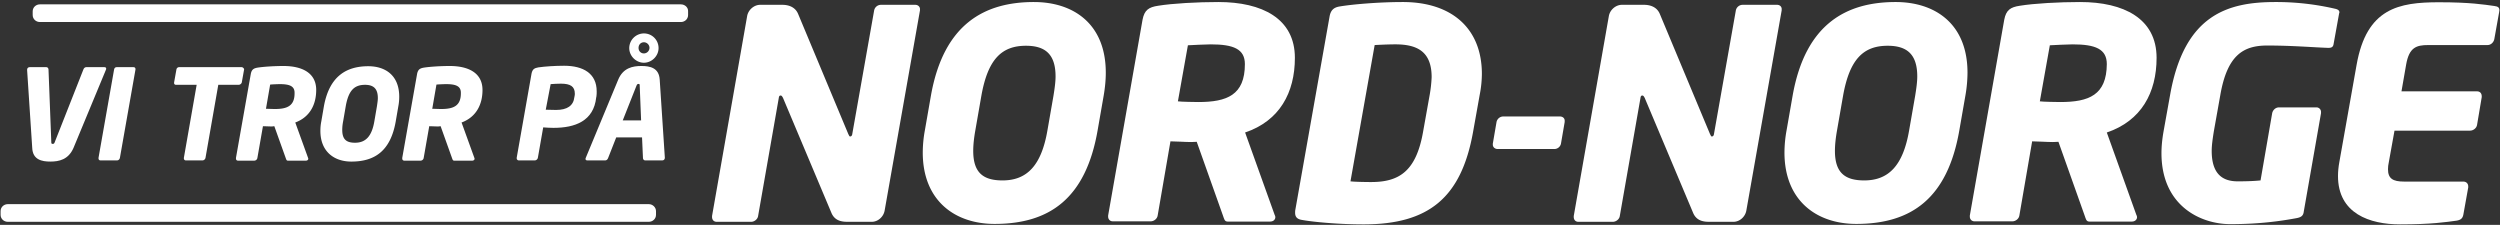 <svg id="slogan_white" xmlns="http://www.w3.org/2000/svg" width="378" height="34" viewBox="0 0 378 34">
    <rect x="0" y="0" width="378" height="34" fill="#333333" stroke="none"/>
    <g>
        <g>
            <path fill="#fff" d="M98.097 30.866H1.18c-.598 0-1.09.457-1.09 1.055v.563c0 .597.492 1.054 1.09 1.054h96.917c.597 0 1.09-.457 1.09-1.054v-.563c0-.563-.493-1.055-1.09-1.055z"/>
        </g>
        <g>
            <path fill="#fff" d="M7.615 24.43c1.301 0 2.743-.28 3.517-2.11l4.888-11.78c.035-.07.035-.105.035-.176 0-.14-.105-.21-.281-.21H13.03c-.176 0-.352.14-.422.351L8.283 21.477c-.07.21-.14.281-.316.281s-.211-.07-.211-.281l-.422-10.972c0-.176-.14-.352-.316-.352H4.485c-.21 0-.386.141-.386.387v.035l.773 11.78c.07 1.794 1.442 2.076 2.743 2.076z"/>
        </g>
        <g>
            <path fill="#fff" d="M14.895 23.973c0 .141.105.282.281.282h2.532c.21 0 .387-.176.422-.387l2.356-13.363v-.07c0-.176-.106-.282-.316-.282h-2.532c-.211 0-.352.141-.387.352l-2.356 13.363v.105z"/>
        </g>
        <g>
            <path fill="#fff" d="M36.521 10.153h-9.424a.418.418 0 0 0-.422.352l-.352 1.97v.07c0 .175.106.281.317.281h3.094L27.8 23.868v.07c0 .176.106.317.317.317h2.497a.487.487 0 0 0 .457-.387l1.934-11.042h3.06c.21 0 .421-.14.492-.352l.351-1.969v-.07c-.07-.14-.21-.282-.387-.282z"/>
        </g>
        <g>
            <path fill="#fff" d="M41.55 16.483c-.21 0-1.125-.035-1.336-.035l.633-3.657c.21-.035 1.23-.07 1.477-.07 1.477 0 2.215.316 2.215 1.3.035 2.005-1.125 2.462-2.989 2.462zm6.26-2.883c0-2.567-2.11-3.622-4.959-3.622-1.371 0-2.989.105-3.903.246-.598.105-.88.281-1.02.914l-2.25 12.73v.105c0 .176.105.317.316.317h2.462a.487.487 0 0 0 .457-.387l.844-4.817c.351 0 .95.035 1.336.035.14 0 .281-.035.352-.035h.035l1.723 4.817c.07.176.105.387.316.387h2.743c.211 0 .352-.14.352-.281 0-.07-.035-.106-.035-.141l-1.934-5.345c2.18-.809 3.165-2.673 3.165-4.923z"/>
        </g>
        <g>
            <path fill="#fff" d="M51.748 19.648c0-.387.035-.809.14-1.336l.388-2.25c.422-2.392 1.3-3.236 2.918-3.236 1.266 0 1.935.563 1.935 2.004 0 .352-.07.774-.141 1.266l-.387 2.25c-.387 2.287-1.336 3.236-2.919 3.236-1.3 0-1.934-.492-1.934-1.934zm8.088-1.301l.387-2.25a7.46 7.46 0 0 0 .14-1.478c0-3.235-2.11-4.606-4.676-4.606-3.165 0-5.873 1.371-6.717 6.083l-.387 2.25c-.105.528-.14.985-.14 1.443 0 3.13 2.074 4.642 4.677 4.642 3.587 0 5.943-1.653 6.716-6.084z"/>
        </g>
        <g>
            <path fill="#fff" d="M66.694 16.483c-.211 0-1.126-.035-1.337-.035l.633-3.657c.211-.035 1.231-.07 1.477-.07 1.477 0 2.216.316 2.216 1.3.035 2.005-1.126 2.462-2.99 2.462zm6.259-2.883c0-2.567-2.11-3.622-4.958-3.622-1.372 0-2.99.105-3.904.246-.598.105-.879.281-1.02.914l-2.25 12.73v.105c0 .176.105.317.316.317H63.6a.487.487 0 0 0 .457-.387l.844-4.817c.352 0 .95.035 1.336.035.141 0 .282-.035.352-.035h.035l1.723 4.817c.07.176.106.387.317.387h2.743c.21 0 .351-.14.351-.281 0-.07-.035-.106-.035-.141l-1.934-5.345c2.18-.809 3.165-2.673 3.165-4.923z"/>
        </g>
        <g>
            <path fill="#fff" d="M83.257 12.72c.21-.035 1.3-.07 1.547-.07 1.442 0 2.11.422 2.11 1.512 0 .106 0 .211-.035.352l-.035.176c-.141 1.3-1.09 1.934-2.778 1.934-.211 0-1.337-.035-1.548-.035zm-2.391 11.535c.21 0 .421-.176.457-.387l.808-4.607c.493.036 1.09.07 1.548.07 3.27 0 6.083-1.02 6.47-4.606l.035-.176c.036-.246.036-.492.036-.738 0-2.708-2.04-3.869-4.924-3.869-1.371 0-2.918.106-3.903.247-.598.105-.88.28-1.02.914l-2.25 12.765v.07c0 .176.14.317.316.317z"/>
        </g>
        <g>
            <path fill="#fff" d="M94.158 18.206l2.075-5.24c.07-.175.14-.28.316-.28s.176.105.176.28l.211 5.24zm2.813-8.228c-1.301 0-2.778.28-3.516 2.11l-4.888 11.78c-.036.07-.036.105-.036.176 0 .14.106.21.282.21h2.708c.175 0 .351-.14.422-.35l1.23-3.13h3.904l.14 3.13c0 .175.141.35.317.35h2.602c.211 0 .387-.14.387-.386v-.035l-.774-11.78c-.105-1.794-1.442-2.075-2.778-2.075z"/>
        </g>
        <g>
            <path fill="#fff" d="M235.84 17.609h-8.545a1.05 1.05 0 0 0-1.02.843l-.562 3.27v.142c0 .386.316.668.739.668h8.545a1.02 1.02 0 0 0 1.02-.81l.562-3.27v-.14c.035-.422-.281-.703-.738-.703z"/>
        </g>
        <g>
            <path fill="#fff" d="M96.55 7.235c0-.493.351-.844.808-.844.457 0 .844.386.844.844a.856.856 0 0 1-.844.843c-.457 0-.809-.351-.809-.843zm3.024.035c0-1.231-.985-2.216-2.216-2.216a2.229 2.229 0 0 0-2.215 2.216c0 1.195 1.02 2.215 2.215 2.215 1.196 0 2.216-1.02 2.216-2.215z"/>
        </g>
        <g>
            <path fill="#fff" d="M138.396.729h-5.204a1.05 1.05 0 0 0-1.02.844l-3.305 18.673c-.036.316-.211.387-.317.387-.14 0-.14-.106-.281-.352L120.673 2.1c-.457-1.09-1.512-1.372-2.391-1.372h-3.341c-.914 0-1.793.738-1.97 1.688l-5.31 30.242v.14c0 .458.282.74.704.74h5.205c.492 0 .984-.387 1.055-.88l3.13-17.864c.034-.281.14-.351.28-.351.141 0 .212.105.352.351l7.315 17.372c.492 1.196 1.512 1.371 2.426 1.371h3.693c.914 0 1.758-.738 1.934-1.688L139.1 1.573v-.14c.035-.388-.281-.704-.704-.704z"/>
        </g>
        <g>
            <path fill="#fff" d="M159.285 14.479l-.914 5.24c-.915 5.31-3.095 7.56-6.788 7.56-2.918 0-4.43-1.16-4.43-4.466 0-.88.105-1.899.316-3.095l.914-5.24c.985-5.52 3.06-7.56 6.752-7.56 2.954 0 4.466 1.336 4.466 4.642 0 .844-.14 1.829-.316 2.919zM156.33.307c-7.385 0-13.644 3.235-15.578 14.172l-.915 5.24a19.104 19.104 0 0 0-.316 3.34c0 7.244 4.817 10.796 10.866 10.796 8.299 0 13.785-3.833 15.578-14.172l.915-5.24c.21-1.23.316-2.39.316-3.446 0-7.455-4.958-10.69-10.866-10.69z"/>
        </g>
        <g>
            <path fill="#fff" d="M181.193 15.428c-.492 0-2.602-.035-3.094-.105l1.512-8.475c.527-.035 2.813-.14 3.446-.14 3.446 0 5.17.702 5.17 2.988 0 4.677-2.708 5.732-7.034 5.732zm14.594-6.681c0-5.943-4.958-8.44-11.57-8.44-3.165 0-6.962.21-9.108.563-1.406.21-2.074.633-2.356 2.11l-5.204 29.609v.176c0 .387.281.703.703.703h5.732c.493 0 .985-.387 1.055-.879l1.934-11.218c.844 0 2.216.106 3.13.106.352 0 .633-.036.809-.036h.035l3.974 11.183c.175.457.21.88.703.88h6.4c.528 0 .809-.317.809-.669 0-.14-.035-.21-.106-.351l-4.466-12.45c5.205-1.757 7.526-6.012 7.526-11.287z"/>
        </g>
        <g>
            <path fill="#fff" d="M216.183 14.268l-1.02 5.697c-1.055 5.943-3.622 7.56-7.842 7.56-1.09 0-2.532-.035-3.13-.105l3.658-20.607c.633-.036 2.04-.106 3.13-.106 3.305 0 5.485 1.09 5.485 4.958a20.079 20.079 0 0 1-.281 2.603zM212.103.307c-3.656 0-7.665.352-9.53.668-.878.14-1.37.528-1.546 1.547l-5.17 29.188c-.035.176-.035.316-.035.457 0 .703.387.985 1.055 1.09 1.758.317 5.591.668 9.284.668 9.811 0 14.77-3.973 16.563-13.96l1.02-5.697a16.64 16.64 0 0 0 .316-3.165C224.025 4.245 219.453.307 212.104.307z"/>
        </g>
        <g>
            <path fill="#fff" d="M268.685.729h-5.204a1.05 1.05 0 0 0-1.02.844l-3.306 18.673c-.035.316-.21.387-.316.387-.14 0-.14-.106-.281-.352L250.962 2.1c-.457-1.09-1.512-1.372-2.391-1.372h-3.341c-.914 0-1.794.738-1.97 1.688l-5.31 30.242v.14c0 .458.282.74.704.74h5.204c.493 0 .985-.387 1.055-.88l3.13-17.864c.035-.281.14-.351.281-.351.141 0 .211.105.352.351l7.315 17.372c.492 1.196 1.512 1.371 2.426 1.371h3.692c.915 0 1.759-.738 1.935-1.688l5.345-30.277v-.14c.035-.388-.247-.704-.704-.704z"/>
        </g>
        <g>
            <path fill="#fff" d="M289.574 14.479l-.915 5.24c-.914 5.31-3.094 7.56-6.786 7.56-2.92 0-4.431-1.16-4.431-4.466 0-.88.105-1.899.316-3.095l.914-5.24c.985-5.52 3.06-7.56 6.752-7.56 2.954 0 4.466 1.336 4.466 4.642 0 .844-.14 1.829-.316 2.919zM286.62.307c-7.385 0-13.645 3.235-15.578 14.172l-.915 5.24a19.093 19.093 0 0 0-.316 3.34c0 7.244 4.817 10.796 10.866 10.796 8.299 0 13.785-3.833 15.578-14.172l.915-5.24a20.57 20.57 0 0 0 .316-3.446c0-7.455-4.958-10.69-10.866-10.69z"/>
        </g>
        <g>
            <path fill="#fff" d="M311.517 15.428c-.492 0-2.602-.035-3.094-.105l1.512-8.475c.527-.035 2.813-.14 3.446-.14 3.446 0 5.17.702 5.17 2.988-.036 4.677-2.708 5.732-7.034 5.732zm14.559-6.681c0-5.943-4.959-8.44-11.57-8.44-3.164 0-6.962.21-9.108.563-1.406.21-2.075.633-2.356 2.11l-5.204 29.609v.176c0 .387.281.703.703.703h5.732c.492 0 .985-.387 1.055-.879l1.934-11.218c.844 0 2.216.106 3.13.106.351 0 .633-.036.809-.036h.035l3.974 11.183c.176.457.21.88.703.88h6.4c.527 0 .809-.317.809-.669 0-.14-.035-.21-.106-.351l-4.466-12.45c5.205-1.757 7.526-6.012 7.526-11.287z"/>
        </g>
        <g>
            <path fill="#fff" d="M353.716 1.854c0-.316-.316-.457-.633-.527a39.457 39.457 0 0 0-9.037-1.02c-7.21 0-13.786 1.899-15.93 14.066l-.985 5.486c-.211 1.196-.317 2.286-.317 3.306 0 7.947 5.908 10.725 10.41 10.725 4.395 0 7.595-.457 10.057-.914.703-.14.984-.387 1.055-1.02l2.602-14.84v-.176a.684.684 0 0 0-.704-.703h-5.661c-.492 0-.914.387-1.02.88l-1.758 10.162c-1.055.106-2.216.14-3.447.14-2.11 0-3.938-.914-3.938-4.606 0-.844.14-1.793.316-2.919l.985-5.52c1.055-6.084 3.517-7.491 7.104-7.491 3.762 0 7.033.281 9.143.352h.14c.387 0 .669-.106.739-.563l.844-4.677c.035-.035.035-.07.035-.14z"/>
        </g>
        <g>
            <path fill="#fff" d="M377.136.905c-1.512-.211-3.622-.563-8.369-.563-6.049 0-10.937.88-12.449 9.46l-2.602 14.664c-.14.738-.211 1.512-.211 2.145 0 5.697 4.818 7.314 9.39 7.314 4.782 0 6.962-.351 8.545-.562.633-.106.914-.352 1.02-.915l.738-4.114v-.14c0-.458-.317-.739-.738-.739h-8.968c-1.688 0-2.426-.457-2.426-1.864 0-.316.035-.703.14-1.16l.844-4.677h11.43c.492 0 .984-.387 1.054-.88l.704-4.184v-.14c0-.458-.282-.74-.704-.74h-11.429l.704-4.043c.457-2.603 1.547-2.954 3.34-2.954h8.968c.492 0 .914-.387 1.02-.88l.738-4.114c0-.105.035-.176.035-.281 0-.422-.246-.563-.774-.633z"/>
        </g>
        <g>
            <path fill="#fff" d="M102.95.659H6.032c-.598 0-1.09.457-1.09 1.054v.563c0 .598.492 1.055 1.09 1.055h96.916c.598 0 1.09-.457 1.09-1.055v-.562c.036-.563-.457-1.055-1.09-1.055z"/>
        </g>
    </g>
</svg>